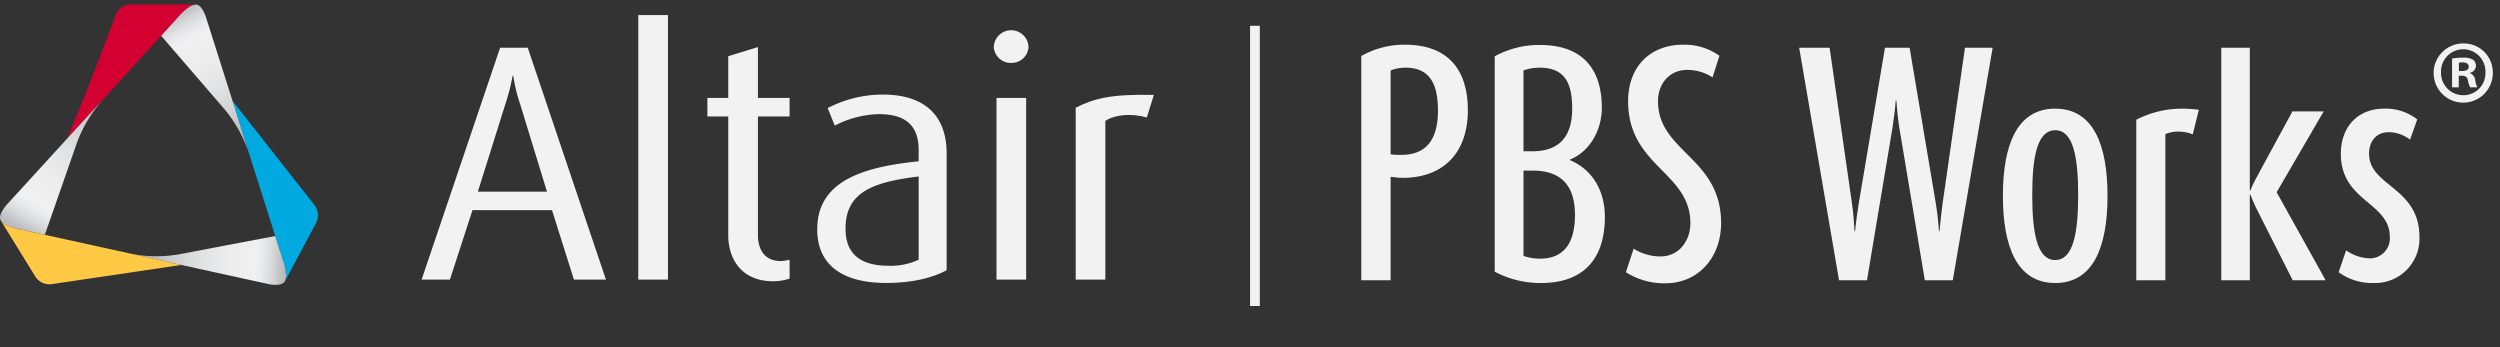<svg xmlns="http://www.w3.org/2000/svg" xmlns:xlink="http://www.w3.org/1999/xlink" viewBox="0 0 560.135 77.85"><rect x="0" y="0" width="560.135" height="77.85" fill="#333333" stroke="none"/><defs><style>.cls-1{fill:#f2f2f2;}.cls-2,.cls-4{fill:none;}.cls-2{stroke:#f2f2f2;stroke-miterlimit:10;stroke-width:2.185px;}.cls-3{fill:#d50032;}.cls-5{fill:#00a9e0;}.cls-6{fill:url(#New_Gradient_Swatch_1);}.cls-7{fill:url(#New_Gradient_Swatch_1-2);}.cls-8{fill:url(#New_Gradient_Swatch_1-3);}.cls-9{fill:#ffc845;}</style><linearGradient id="New_Gradient_Swatch_1" x1="39.535" y1="2.93" x2="56.742" y2="33.693" gradientUnits="userSpaceOnUse"><stop offset="0" stop-color="#bbbcbf"/><stop offset="0.074" stop-color="#d7d8d9"/><stop offset="0.14" stop-color="#e9eaeb"/><stop offset="0.188" stop-color="#f0f0f1"/><stop offset="0.378" stop-color="#ececed"/><stop offset="0.567" stop-color="#e0e1e2"/><stop offset="0.754" stop-color="#cccdcf"/><stop offset="0.939" stop-color="#b1b3b5"/><stop offset="1" stop-color="#a6a8ab"/></linearGradient><linearGradient id="New_Gradient_Swatch_1-2" x1="4.559" y1="51.188" x2="22.808" y2="19.295" xlink:href="#New_Gradient_Swatch_1"/><linearGradient id="New_Gradient_Swatch_1-3" x1="63.451" y1="58.427" x2="30.255" y2="57.037" xlink:href="#New_Gradient_Swatch_1"/></defs><title>WebHelp Logos</title><g id="TextView"><path class="cls-1" d="M558.522,16.185a6.63,6.63,0,1,1-6.608-6.451A6.483,6.483,0,0,1,558.522,16.185Zm-11.604,0a4.999,4.999,0,0,0,5.035,5.153,4.94,4.94,0,0,0,4.918-5.113,4.98,4.98,0,1,0-9.953-.04Zm3.974,3.383h-1.495V13.117a13.056,13.056,0,0,1,2.479-.196,4.023,4.023,0,0,1,2.242.472,1.789,1.789,0,0,1,.629,1.416,1.653,1.653,0,0,1-1.337,1.495v.078a1.906,1.906,0,0,1,1.18,1.574,4.914,4.914,0,0,0,.473,1.612h-1.613a5.536,5.536,0,0,1-.512-1.573c-.117-.708-.511-1.023-1.337-1.023h-.708Zm.039-3.658h.708c.826,0,1.495-.275,1.495-.944,0-.59-.433-.983-1.377-.983a3.588,3.588,0,0,0-.826.079Z"/><path class="cls-1" d="M314.242,39.844a17.841,17.841,0,0,1-2.667-.248V62.788H305.002V12.559a19.386,19.386,0,0,1,9.798-2.543c9.55,0,14.077,5.52,14.077,14.697C328.877,33.766,323.854,39.844,314.242,39.844Zm.682-24.682a9.122,9.122,0,0,0-3.349.621V34.573a14.637,14.637,0,0,0,2.419.124c6.076,0,8.186-4.093,8.186-9.922S320.443,15.163,314.924,15.163Z"/><path class="cls-1" d="M345.312,63.409a21.768,21.768,0,0,1-10.418-2.543V12.621a20.619,20.619,0,0,1,10.17-2.542c9.302,0,13.829,5.146,13.829,14.076,0,4.837-2.543,9.736-7.132,11.596v.125c4.961,2.107,7.813,6.759,7.813,12.712C359.574,58.571,354.241,63.409,345.312,63.409Zm-.372-48.246a10.204,10.204,0,0,0-3.597.621V33.891h2.046c5.892,0,8.868-3.225,8.868-9.551C352.257,18.326,350.396,15.163,344.939,15.163Zm-1.488,23.068h-2.108V57.331a10.646,10.646,0,0,0,3.721.621c4.961,0,7.813-3.039,7.813-9.799C352.877,41.518,349.715,38.231,343.451,38.231Z"/><path class="cls-1" d="M373.095,63.47A15.856,15.856,0,0,1,364.289,60.99l1.736-5.271a11.342,11.342,0,0,0,6.016,1.736c4.217,0,6.697-3.598,6.697-7.441,0-11.473-13.953-12.713-13.953-27.348,0-7.689,4.898-12.65,12.34-12.65a13.449,13.449,0,0,1,8.124,2.48l-1.55,4.837a10.44,10.44,0,0,0-5.644-1.675c-3.969,0-6.573,3.039-6.573,7.008,0,11.41,14.139,12.588,14.139,27.348C385.621,57.456,380.723,63.47,373.095,63.47Z"/><path class="cls-1" d="M437.529,62.788h-6.264l-5.705-34.105c-.311-1.984-.559-4.465-.682-6.201h-.125c-.123,1.736-.434,4.217-.744,6.201l-5.705,34.105H412.042L403.112,10.698h6.821L414.957,45.673c.31,2.109.434,4.094.558,6.14h.124c.186-2.046.496-4.155.807-6.14L422.336,10.698h5.52l5.891,34.975c.311,1.984.559,4.094.682,6.14h.125c.186-2.046.434-4.217.682-6.14L440.258,10.698H446.459Z"/><path class="cls-1" d="M460.477,63.409c-8.62,0-11.721-8.248-11.721-19.534s3.101-19.534,11.721-19.534c8.619,0,11.72,8.248,11.72,19.534S469.096,63.409,460.477,63.409Zm0-34.23c-4.031,0-5.147,5.953-5.147,14.51,0,8.559,1.116,14.573,5.147,14.573,4.03,0,5.146-6.015,5.146-14.573C465.623,35.132,464.507,29.178,460.477,29.178Z"/><path class="cls-1" d="M491.298,30.108a8.532,8.532,0,0,0-3.225-.62,7.425,7.425,0,0,0-2.915.558V62.788h-6.511V26.821a22.403,22.403,0,0,1,10.356-2.48,34.173,34.173,0,0,1,3.658.248Z"/><path class="cls-1" d="M513.686,62.788l-8.248-16.309c-.434-.93-.93-2.108-1.24-2.914h-.123V62.788h-6.388V10.698h6.388V42.696h.123a26.991,26.991,0,0,1,1.24-2.666l8.186-15.068h7.008l-10.542,18.107,10.976,19.719Z"/><path class="cls-1" d="M531.794,63.409A12.712,12.712,0,0,1,523.98,60.99l1.674-4.899a9.655,9.655,0,0,0,5.334,1.799,4.488,4.488,0,0,0,4.465-4.775c0-7.875-10.977-7.875-10.977-18.665,0-5.829,3.597-10.108,9.736-10.108a11.361,11.361,0,0,1,7.379,2.419l-1.612,4.526a7.957,7.957,0,0,0-4.774-1.674c-2.791,0-4.403,2.047-4.403,4.837,0,7.317,11.286,7.441,11.286,18.665A9.934,9.934,0,0,1,531.794,63.409Z"/><line class="cls-2" x1="281.175" y1="5.777" x2="281.175" y2="68.559"/><path class="cls-1" d="M128.587,62.642l-4.906-15.554H105.861L100.806,62.642H94.465l17.588-51.946h6.192l17.516,51.946ZM116.507,23.228a35.536,35.536,0,0,1-1.507-6.265h-.152a43.159,43.159,0,0,1-1.589,6.265l-6.189,19.709h15.48Z"/><path class="cls-1" d="M143.011,62.642V3.373h6.647V62.642Z"/><path class="cls-1" d="M173.289,63.02c-7.398,0-10.118-5.287-10.118-10.27v-26.652h-4.68V21.947h4.68V12.585l6.647-2.038v11.401h7.094v4.151h-7.094V52.601c0,3.245,1.43,5.888,5.13,5.888a8.808,8.808,0,0,0,1.965-.301v4.227A11.793,11.793,0,0,1,173.289,63.02Z"/><path class="cls-1" d="M198.581,63.398c-10.571,0-15.477-4.605-15.477-12.006,0-10.795,10.116-13.968,22.726-15.254V33.65c0-6.268-3.775-8.079-8.984-8.079a22.682,22.682,0,0,0-9.815,2.567l-1.587-3.928a26.896,26.896,0,0,1,12.458-3.021c7.552,0,14.194,3.25,14.194,13.214V60.526C209,62.267,204.246,63.398,198.581,63.398Zm7.249-23.863c-10.268,1.286-16.385,3.477-16.385,11.708,0,5.888,3.626,8.303,9.666,8.303a14.801,14.801,0,0,0,6.719-1.358Z"/><path class="cls-1" d="M226.594,14.094a3.795,3.795,0,0,1-3.927-3.624,3.893,3.893,0,0,1,7.776,0A3.775,3.775,0,0,1,226.594,14.094Zm-3.325,48.549v-40.695h6.645v40.695Z"/><path class="cls-1" d="M256.947,26.325c-3.325-.982-7.097-.679-9.288.756v35.561h-6.645V24.135c4.004-2.037,7.853-3.095,17.516-2.866Z"/><path class="cls-3" d="M43.872,1.013l-.154-.003h-.142l-14.37-.01a3.482,3.482,0,0,0-3.276,2.415S17.372,26.055,14.997,31.081l7.663-8.327L36.106,8.009,39.715,4.052A12.362,12.362,0,0,1,42.596,1.438a3.227,3.227,0,0,1,1.294-.422C43.882,1.016,43.876,1.013,43.872,1.013Z"/><polygon class="cls-4" points="55.612 33.812 54.483 30.209 55.571 33.679 55.612 33.812"/><polygon class="cls-4" points="55.571 33.679 55.612 33.812 54.483 30.209 55.571 33.679"/><polygon class="cls-4" points="55.571 33.679 55.612 33.812 54.483 30.209 55.571 33.679"/><path class="cls-5" d="M70.401,45.877,52.1,22.598,54.483,30.209l1.129,3.603,7.669,24.126a12.177,12.177,0,0,1,.801,3.823,3.308,3.308,0,0,1-.258,1.288l.04-.067.094-.181,6.895-12.882A3.806,3.806,0,0,0,70.401,45.877Z"/><path class="cls-6" d="M54.483,30.209l-2.382-7.611-5.949-18.725s-.89-2.857-2.261-2.857a3.227,3.227,0,0,0-1.294.422A12.362,12.362,0,0,0,39.715,4.052L36.106,8.009,50.394,24.581a29.823,29.823,0,0,1,4.705,7.959c.169.441.372.864.517,1.296l-.004-.024-.041-.133Z"/><path class="cls-7" d="M18.595,27.172,1.461,45.919S-.488,48.123.116,49.292l.098.178a2.702,2.702,0,0,0,.866.767A12.04,12.04,0,0,0,4.794,51.459L10.043,52.609l7.231-20.719a29.79,29.79,0,0,1,4.538-8.053c.297-.368.561-.753.865-1.099l-.017.017Z"/><path class="cls-8" d="M63.282,57.938l-.962-3.024-.648-2.037-21.55,4.097a29.306,29.306,0,0,1-9.253.138c-.429-.067-.866-.141-1.287-.221l.996.218,8.706,1.954,1.316.293L60.179,63.651s2.687.634,3.594-.519l.051-.083a3.308,3.308,0,0,0,.258-1.288A12.177,12.177,0,0,0,63.282,57.938Z"/><path class="cls-9" d="M39.283,59.065l-8.706-1.954-.996-.218L4.794,51.459A12.04,12.04,0,0,1,1.08,50.237a2.702,2.702,0,0,1-.866-.767H.212C.429,49.824,7.947,62.022,7.947,62.022a3.771,3.771,0,0,0,3.728,1.629L40.596,59.363l.015-.003Z"/></g></svg>